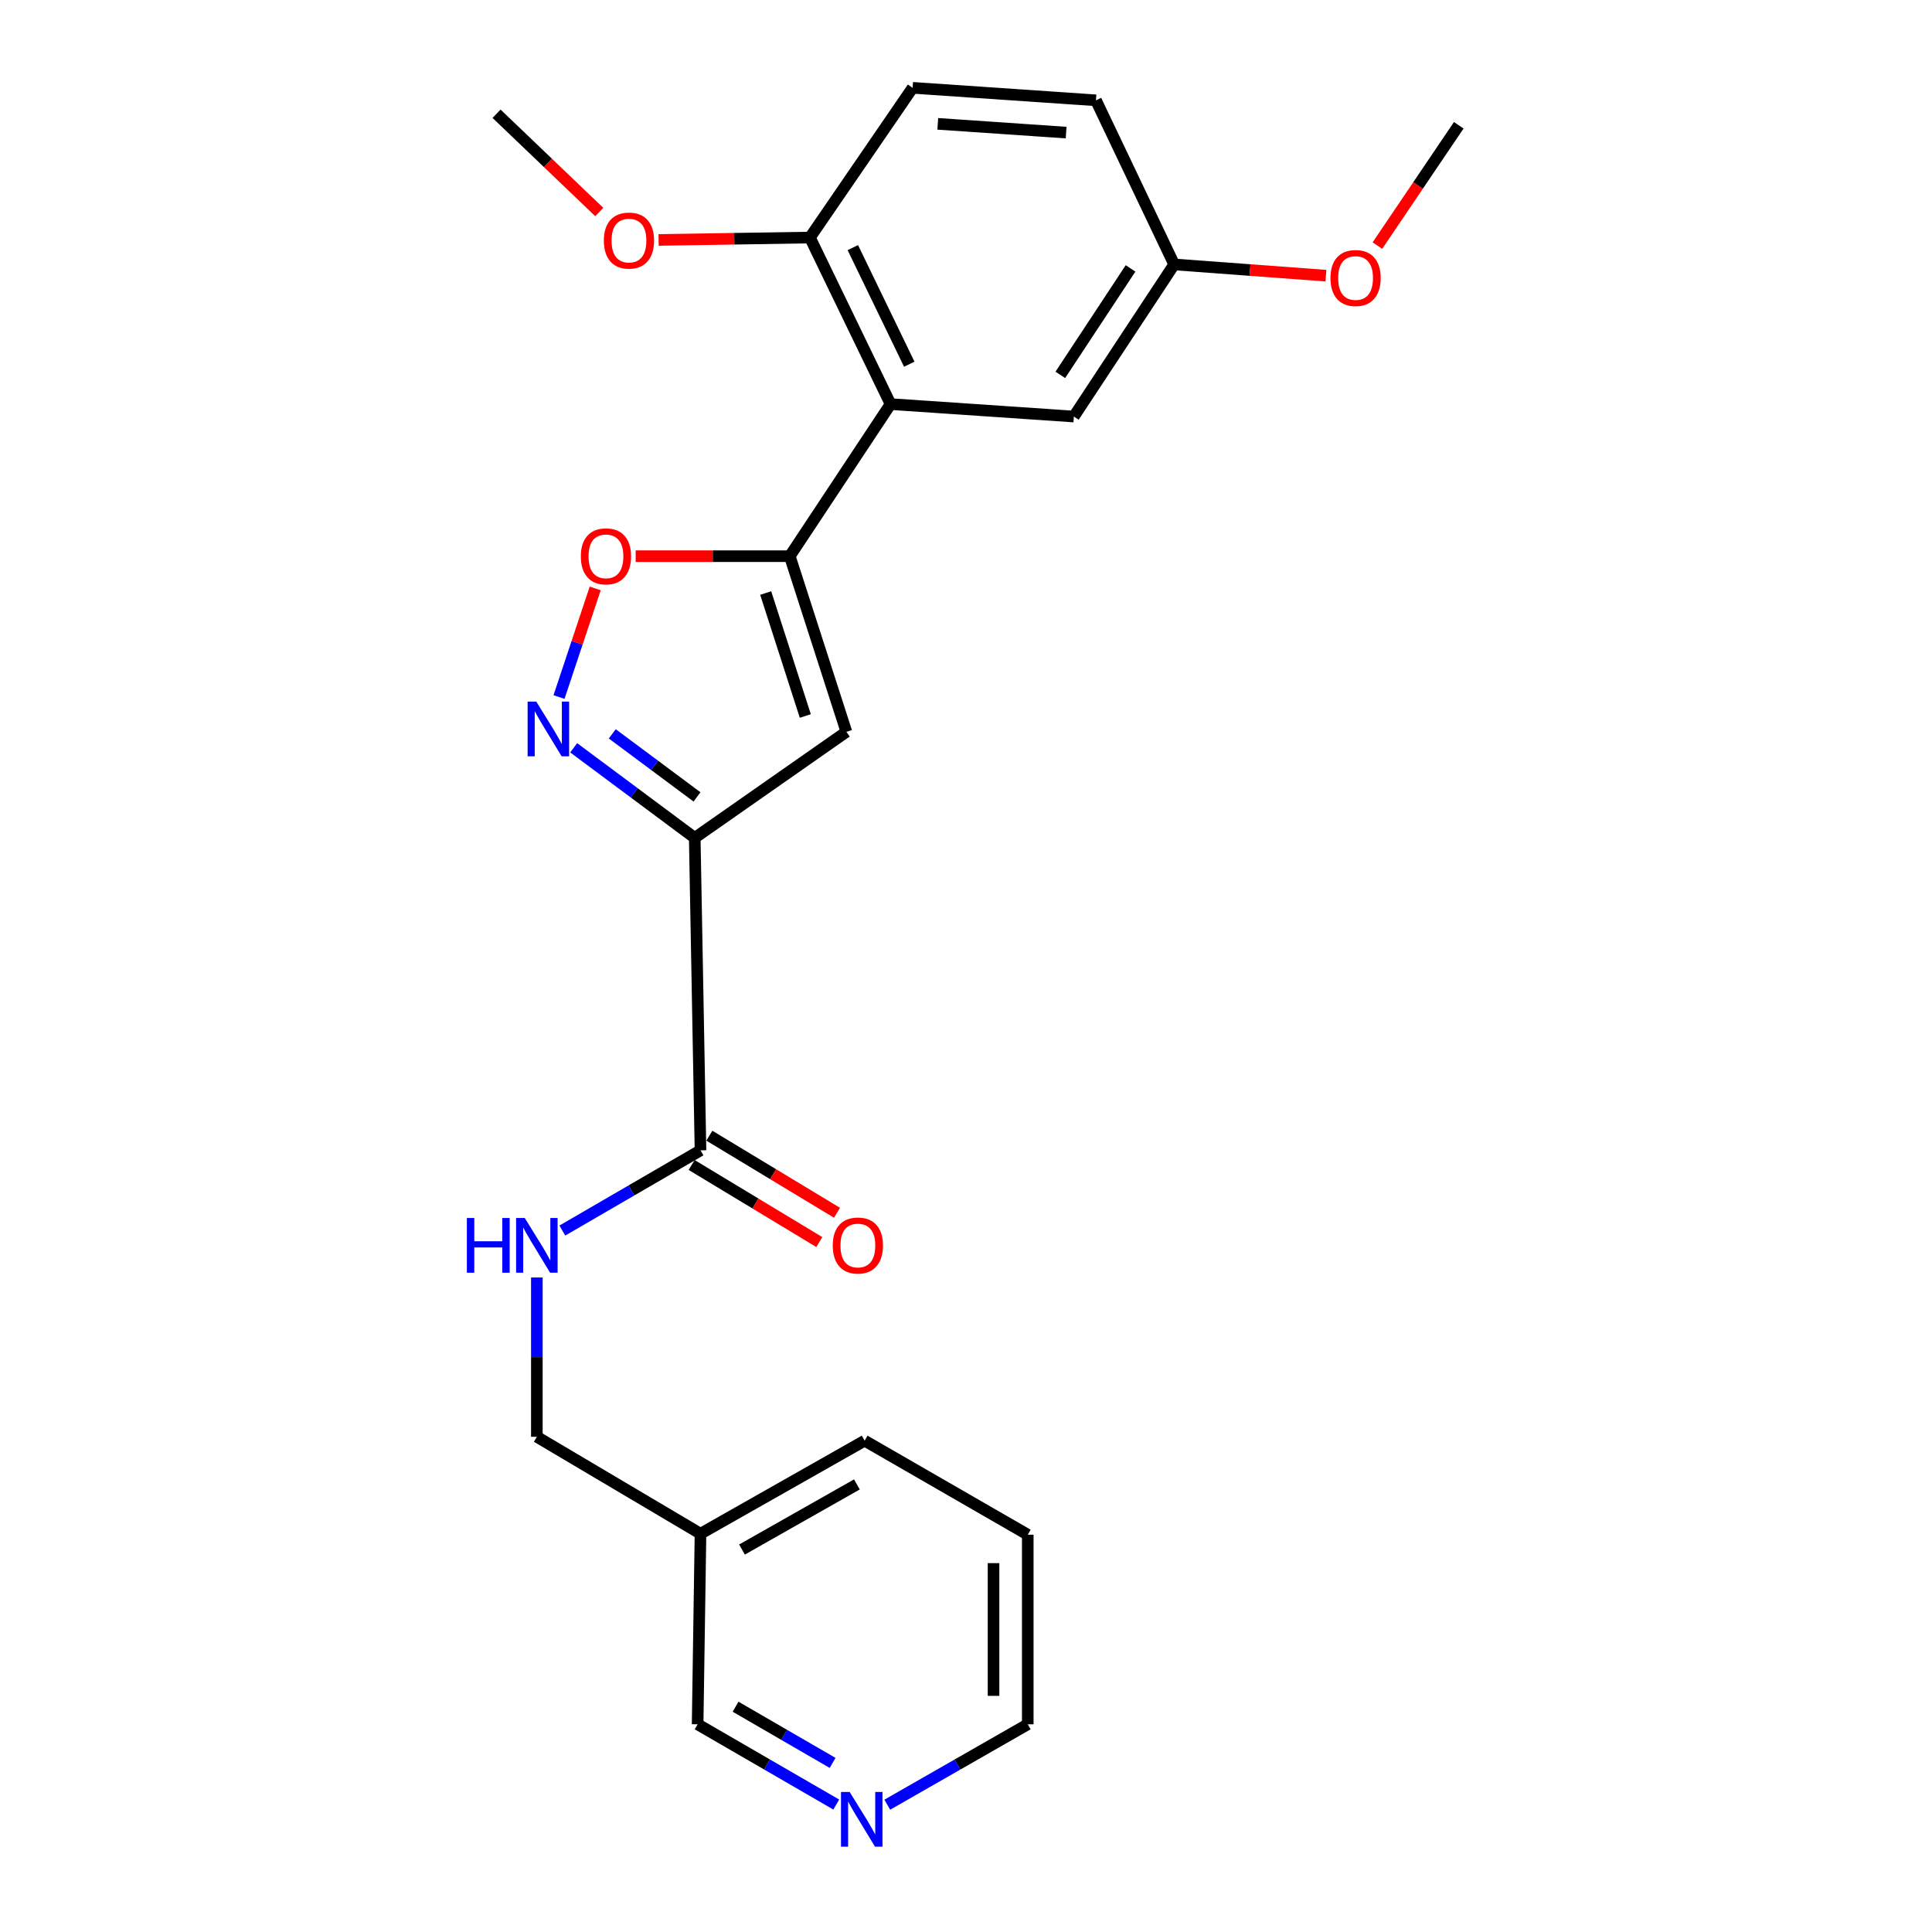<?xml version='1.0' encoding='iso-8859-1'?>
<svg version='1.1' baseProfile='full'
              xmlns='http://www.w3.org/2000/svg'
                      xmlns:rdkit='http://www.rdkit.org/xml'
                      xmlns:xlink='http://www.w3.org/1999/xlink'
                  xml:space='preserve'
width='1000px' height='1000px' viewBox='0 0 1000 1000'>
<!-- END OF HEADER -->
<rect style='opacity:1.0;fill:#FFFFFF;stroke:none' width='1000' height='1000' x='0' y='0'> </rect>
<path class='bond-1' d='M 359.594,433.684 L 438.086,378.794' style='fill:none;fill-rule:evenodd;stroke:#000000;stroke-width:6px;stroke-linecap:butt;stroke-linejoin:miter;stroke-opacity:1' />
<path class='bond-2' d='M 359.594,433.684 L 328.266,410.371' style='fill:none;fill-rule:evenodd;stroke:#000000;stroke-width:6px;stroke-linecap:butt;stroke-linejoin:miter;stroke-opacity:1' />
<path class='bond-2' d='M 328.266,410.371 L 296.938,387.057' style='fill:none;fill-rule:evenodd;stroke:#0000FF;stroke-width:6px;stroke-linecap:butt;stroke-linejoin:miter;stroke-opacity:1' />
<path class='bond-2' d='M 360.772,412.478 L 338.843,396.158' style='fill:none;fill-rule:evenodd;stroke:#000000;stroke-width:6px;stroke-linecap:butt;stroke-linejoin:miter;stroke-opacity:1' />
<path class='bond-2' d='M 338.843,396.158 L 316.913,379.839' style='fill:none;fill-rule:evenodd;stroke:#0000FF;stroke-width:6px;stroke-linecap:butt;stroke-linejoin:miter;stroke-opacity:1' />
<path class='bond-5' d='M 359.594,433.684 L 362.576,595.413' style='fill:none;fill-rule:evenodd;stroke:#000000;stroke-width:6px;stroke-linecap:butt;stroke-linejoin:miter;stroke-opacity:1' />
<path class='bond-0' d='M 408.786,287.88 L 438.086,378.794' style='fill:none;fill-rule:evenodd;stroke:#000000;stroke-width:6px;stroke-linecap:butt;stroke-linejoin:miter;stroke-opacity:1' />
<path class='bond-0' d='M 396.319,306.952 L 416.829,370.591' style='fill:none;fill-rule:evenodd;stroke:#000000;stroke-width:6px;stroke-linecap:butt;stroke-linejoin:miter;stroke-opacity:1' />
<path class='bond-3' d='M 408.786,287.88 L 460.95,209.162' style='fill:none;fill-rule:evenodd;stroke:#000000;stroke-width:6px;stroke-linecap:butt;stroke-linejoin:miter;stroke-opacity:1' />
<path class='bond-24' d='M 408.786,287.88 L 368.902,287.88' style='fill:none;fill-rule:evenodd;stroke:#000000;stroke-width:6px;stroke-linecap:butt;stroke-linejoin:miter;stroke-opacity:1' />
<path class='bond-24' d='M 368.902,287.88 L 329.019,287.88' style='fill:none;fill-rule:evenodd;stroke:#FF0000;stroke-width:6px;stroke-linecap:butt;stroke-linejoin:miter;stroke-opacity:1' />
<path class='bond-4' d='M 289.342,360.791 L 298.711,332.676' style='fill:none;fill-rule:evenodd;stroke:#0000FF;stroke-width:6px;stroke-linecap:butt;stroke-linejoin:miter;stroke-opacity:1' />
<path class='bond-4' d='M 298.711,332.676 L 308.081,304.562' style='fill:none;fill-rule:evenodd;stroke:#FF0000;stroke-width:6px;stroke-linecap:butt;stroke-linejoin:miter;stroke-opacity:1' />
<path class='bond-7' d='M 460.95,209.162 L 419.218,122.953' style='fill:none;fill-rule:evenodd;stroke:#000000;stroke-width:6px;stroke-linecap:butt;stroke-linejoin:miter;stroke-opacity:1' />
<path class='bond-7' d='M 470.636,188.511 L 441.424,128.165' style='fill:none;fill-rule:evenodd;stroke:#000000;stroke-width:6px;stroke-linecap:butt;stroke-linejoin:miter;stroke-opacity:1' />
<path class='bond-8' d='M 460.95,209.162 L 555.82,215.598' style='fill:none;fill-rule:evenodd;stroke:#000000;stroke-width:6px;stroke-linecap:butt;stroke-linejoin:miter;stroke-opacity:1' />
<path class='bond-6' d='M 362.576,595.413 L 326.819,616.175' style='fill:none;fill-rule:evenodd;stroke:#000000;stroke-width:6px;stroke-linecap:butt;stroke-linejoin:miter;stroke-opacity:1' />
<path class='bond-6' d='M 326.819,616.175 L 291.062,636.937' style='fill:none;fill-rule:evenodd;stroke:#0000FF;stroke-width:6px;stroke-linecap:butt;stroke-linejoin:miter;stroke-opacity:1' />
<path class='bond-9' d='M 357.997,602.996 L 391.035,622.944' style='fill:none;fill-rule:evenodd;stroke:#000000;stroke-width:6px;stroke-linecap:butt;stroke-linejoin:miter;stroke-opacity:1' />
<path class='bond-9' d='M 391.035,622.944 L 424.073,642.892' style='fill:none;fill-rule:evenodd;stroke:#FF0000;stroke-width:6px;stroke-linecap:butt;stroke-linejoin:miter;stroke-opacity:1' />
<path class='bond-9' d='M 367.155,587.83 L 400.193,607.778' style='fill:none;fill-rule:evenodd;stroke:#000000;stroke-width:6px;stroke-linecap:butt;stroke-linejoin:miter;stroke-opacity:1' />
<path class='bond-9' d='M 400.193,607.778 L 433.231,627.726' style='fill:none;fill-rule:evenodd;stroke:#FF0000;stroke-width:6px;stroke-linecap:butt;stroke-linejoin:miter;stroke-opacity:1' />
<path class='bond-13' d='M 277.873,661.232 L 277.873,702.46' style='fill:none;fill-rule:evenodd;stroke:#0000FF;stroke-width:6px;stroke-linecap:butt;stroke-linejoin:miter;stroke-opacity:1' />
<path class='bond-13' d='M 277.873,702.46 L 277.873,743.687' style='fill:none;fill-rule:evenodd;stroke:#000000;stroke-width:6px;stroke-linecap:butt;stroke-linejoin:miter;stroke-opacity:1' />
<path class='bond-11' d='M 419.218,122.953 L 472.367,45.455' style='fill:none;fill-rule:evenodd;stroke:#000000;stroke-width:6px;stroke-linecap:butt;stroke-linejoin:miter;stroke-opacity:1' />
<path class='bond-16' d='M 419.218,122.953 L 380.055,123.574' style='fill:none;fill-rule:evenodd;stroke:#000000;stroke-width:6px;stroke-linecap:butt;stroke-linejoin:miter;stroke-opacity:1' />
<path class='bond-16' d='M 380.055,123.574 L 340.891,124.196' style='fill:none;fill-rule:evenodd;stroke:#FF0000;stroke-width:6px;stroke-linecap:butt;stroke-linejoin:miter;stroke-opacity:1' />
<path class='bond-14' d='M 555.82,215.598 L 607.748,136.87' style='fill:none;fill-rule:evenodd;stroke:#000000;stroke-width:6px;stroke-linecap:butt;stroke-linejoin:miter;stroke-opacity:1' />
<path class='bond-14' d='M 548.82,194.035 L 585.17,138.925' style='fill:none;fill-rule:evenodd;stroke:#000000;stroke-width:6px;stroke-linecap:butt;stroke-linejoin:miter;stroke-opacity:1' />
<path class='bond-10' d='M 432.845,934.036 L 396.967,913.265' style='fill:none;fill-rule:evenodd;stroke:#0000FF;stroke-width:6px;stroke-linecap:butt;stroke-linejoin:miter;stroke-opacity:1' />
<path class='bond-10' d='M 396.967,913.265 L 361.09,892.493' style='fill:none;fill-rule:evenodd;stroke:#000000;stroke-width:6px;stroke-linecap:butt;stroke-linejoin:miter;stroke-opacity:1' />
<path class='bond-10' d='M 430.958,912.473 L 405.844,897.933' style='fill:none;fill-rule:evenodd;stroke:#0000FF;stroke-width:6px;stroke-linecap:butt;stroke-linejoin:miter;stroke-opacity:1' />
<path class='bond-10' d='M 405.844,897.933 L 380.73,883.393' style='fill:none;fill-rule:evenodd;stroke:#000000;stroke-width:6px;stroke-linecap:butt;stroke-linejoin:miter;stroke-opacity:1' />
<path class='bond-26' d='M 459.254,934.112 L 495.613,913.303' style='fill:none;fill-rule:evenodd;stroke:#0000FF;stroke-width:6px;stroke-linecap:butt;stroke-linejoin:miter;stroke-opacity:1' />
<path class='bond-26' d='M 495.613,913.303 L 531.972,892.493' style='fill:none;fill-rule:evenodd;stroke:#000000;stroke-width:6px;stroke-linecap:butt;stroke-linejoin:miter;stroke-opacity:1' />
<path class='bond-25' d='M 472.367,45.455 L 567.266,51.931' style='fill:none;fill-rule:evenodd;stroke:#000000;stroke-width:6px;stroke-linecap:butt;stroke-linejoin:miter;stroke-opacity:1' />
<path class='bond-25' d='M 485.396,64.101 L 551.825,68.634' style='fill:none;fill-rule:evenodd;stroke:#000000;stroke-width:6px;stroke-linecap:butt;stroke-linejoin:miter;stroke-opacity:1' />
<path class='bond-12' d='M 362.576,793.854 L 277.873,743.687' style='fill:none;fill-rule:evenodd;stroke:#000000;stroke-width:6px;stroke-linecap:butt;stroke-linejoin:miter;stroke-opacity:1' />
<path class='bond-17' d='M 362.576,793.854 L 361.09,892.493' style='fill:none;fill-rule:evenodd;stroke:#000000;stroke-width:6px;stroke-linecap:butt;stroke-linejoin:miter;stroke-opacity:1' />
<path class='bond-20' d='M 362.576,793.854 L 447.535,745.695' style='fill:none;fill-rule:evenodd;stroke:#000000;stroke-width:6px;stroke-linecap:butt;stroke-linejoin:miter;stroke-opacity:1' />
<path class='bond-20' d='M 384.056,802.042 L 443.527,768.331' style='fill:none;fill-rule:evenodd;stroke:#000000;stroke-width:6px;stroke-linecap:butt;stroke-linejoin:miter;stroke-opacity:1' />
<path class='bond-15' d='M 607.748,136.87 L 567.266,51.931' style='fill:none;fill-rule:evenodd;stroke:#000000;stroke-width:6px;stroke-linecap:butt;stroke-linejoin:miter;stroke-opacity:1' />
<path class='bond-18' d='M 607.748,136.87 L 647.019,139.776' style='fill:none;fill-rule:evenodd;stroke:#000000;stroke-width:6px;stroke-linecap:butt;stroke-linejoin:miter;stroke-opacity:1' />
<path class='bond-18' d='M 647.019,139.776 L 686.29,142.682' style='fill:none;fill-rule:evenodd;stroke:#FF0000;stroke-width:6px;stroke-linecap:butt;stroke-linejoin:miter;stroke-opacity:1' />
<path class='bond-21' d='M 310.178,109.734 L 283.593,84.302' style='fill:none;fill-rule:evenodd;stroke:#FF0000;stroke-width:6px;stroke-linecap:butt;stroke-linejoin:miter;stroke-opacity:1' />
<path class='bond-21' d='M 283.593,84.302 L 257.007,58.87' style='fill:none;fill-rule:evenodd;stroke:#000000;stroke-width:6px;stroke-linecap:butt;stroke-linejoin:miter;stroke-opacity:1' />
<path class='bond-22' d='M 712.939,127.115 L 733.993,95.98' style='fill:none;fill-rule:evenodd;stroke:#FF0000;stroke-width:6px;stroke-linecap:butt;stroke-linejoin:miter;stroke-opacity:1' />
<path class='bond-22' d='M 733.993,95.98 L 755.048,64.844' style='fill:none;fill-rule:evenodd;stroke:#000000;stroke-width:6px;stroke-linecap:butt;stroke-linejoin:miter;stroke-opacity:1' />
<path class='bond-19' d='M 531.972,892.493 L 531.972,794.356' style='fill:none;fill-rule:evenodd;stroke:#000000;stroke-width:6px;stroke-linecap:butt;stroke-linejoin:miter;stroke-opacity:1' />
<path class='bond-19' d='M 514.256,877.773 L 514.256,809.076' style='fill:none;fill-rule:evenodd;stroke:#000000;stroke-width:6px;stroke-linecap:butt;stroke-linejoin:miter;stroke-opacity:1' />
<path class='bond-23' d='M 447.535,745.695 L 531.972,794.356' style='fill:none;fill-rule:evenodd;stroke:#000000;stroke-width:6px;stroke-linecap:butt;stroke-linejoin:miter;stroke-opacity:1' />
<path  class='atom-3' d='M 277.577 363.148
L 286.857 378.148
Q 287.777 379.628, 289.257 382.308
Q 290.737 384.988, 290.817 385.148
L 290.817 363.148
L 294.577 363.148
L 294.577 391.468
L 290.697 391.468
L 280.737 375.068
Q 279.577 373.148, 278.337 370.948
Q 277.137 368.748, 276.777 368.068
L 276.777 391.468
L 273.097 391.468
L 273.097 363.148
L 277.577 363.148
' fill='#0000FF'/>
<path  class='atom-5' d='M 300.64 287.96
Q 300.64 281.16, 304 277.36
Q 307.36 273.56, 313.64 273.56
Q 319.92 273.56, 323.28 277.36
Q 326.64 281.16, 326.64 287.96
Q 326.64 294.84, 323.24 298.76
Q 319.84 302.64, 313.64 302.64
Q 307.4 302.64, 304 298.76
Q 300.64 294.88, 300.64 287.96
M 313.64 299.44
Q 317.96 299.44, 320.28 296.56
Q 322.64 293.64, 322.64 287.96
Q 322.64 282.4, 320.28 279.6
Q 317.96 276.76, 313.64 276.76
Q 309.32 276.76, 306.96 279.56
Q 304.64 282.36, 304.64 287.96
Q 304.64 293.68, 306.96 296.56
Q 309.32 299.44, 313.64 299.44
' fill='#FF0000'/>
<path  class='atom-7' d='M 241.653 630.435
L 245.493 630.435
L 245.493 642.475
L 259.973 642.475
L 259.973 630.435
L 263.813 630.435
L 263.813 658.755
L 259.973 658.755
L 259.973 645.675
L 245.493 645.675
L 245.493 658.755
L 241.653 658.755
L 241.653 630.435
' fill='#0000FF'/>
<path  class='atom-7' d='M 271.613 630.435
L 280.893 645.435
Q 281.813 646.915, 283.293 649.595
Q 284.773 652.275, 284.853 652.435
L 284.853 630.435
L 288.613 630.435
L 288.613 658.755
L 284.733 658.755
L 274.773 642.355
Q 273.613 640.435, 272.373 638.235
Q 271.173 636.035, 270.813 635.355
L 270.813 658.755
L 267.133 658.755
L 267.133 630.435
L 271.613 630.435
' fill='#0000FF'/>
<path  class='atom-10' d='M 431.031 644.675
Q 431.031 637.875, 434.391 634.075
Q 437.751 630.275, 444.031 630.275
Q 450.311 630.275, 453.671 634.075
Q 457.031 637.875, 457.031 644.675
Q 457.031 651.555, 453.631 655.475
Q 450.231 659.355, 444.031 659.355
Q 437.791 659.355, 434.391 655.475
Q 431.031 651.595, 431.031 644.675
M 444.031 656.155
Q 448.351 656.155, 450.671 653.275
Q 453.031 650.355, 453.031 644.675
Q 453.031 639.115, 450.671 636.315
Q 448.351 633.475, 444.031 633.475
Q 439.711 633.475, 437.351 636.275
Q 435.031 639.075, 435.031 644.675
Q 435.031 650.395, 437.351 653.275
Q 439.711 656.155, 444.031 656.155
' fill='#FF0000'/>
<path  class='atom-11' d='M 439.779 927.515
L 449.059 942.515
Q 449.979 943.995, 451.459 946.675
Q 452.939 949.355, 453.019 949.515
L 453.019 927.515
L 456.779 927.515
L 456.779 955.835
L 452.899 955.835
L 442.939 939.435
Q 441.779 937.515, 440.539 935.315
Q 439.339 933.115, 438.979 932.435
L 438.979 955.835
L 435.299 955.835
L 435.299 927.515
L 439.779 927.515
' fill='#0000FF'/>
<path  class='atom-17' d='M 312.549 124.519
Q 312.549 117.719, 315.909 113.919
Q 319.269 110.119, 325.549 110.119
Q 331.829 110.119, 335.189 113.919
Q 338.549 117.719, 338.549 124.519
Q 338.549 131.399, 335.149 135.319
Q 331.749 139.199, 325.549 139.199
Q 319.309 139.199, 315.909 135.319
Q 312.549 131.439, 312.549 124.519
M 325.549 135.999
Q 329.869 135.999, 332.189 133.119
Q 334.549 130.199, 334.549 124.519
Q 334.549 118.959, 332.189 116.159
Q 329.869 113.319, 325.549 113.319
Q 321.229 113.319, 318.869 116.119
Q 316.549 118.919, 316.549 124.519
Q 316.549 130.239, 318.869 133.119
Q 321.229 135.999, 325.549 135.999
' fill='#FF0000'/>
<path  class='atom-19' d='M 688.643 143.899
Q 688.643 137.099, 692.003 133.299
Q 695.363 129.499, 701.643 129.499
Q 707.923 129.499, 711.283 133.299
Q 714.643 137.099, 714.643 143.899
Q 714.643 150.779, 711.243 154.699
Q 707.843 158.579, 701.643 158.579
Q 695.403 158.579, 692.003 154.699
Q 688.643 150.819, 688.643 143.899
M 701.643 155.379
Q 705.963 155.379, 708.283 152.499
Q 710.643 149.579, 710.643 143.899
Q 710.643 138.339, 708.283 135.539
Q 705.963 132.699, 701.643 132.699
Q 697.323 132.699, 694.963 135.499
Q 692.643 138.299, 692.643 143.899
Q 692.643 149.619, 694.963 152.499
Q 697.323 155.379, 701.643 155.379
' fill='#FF0000'/>
</svg>
